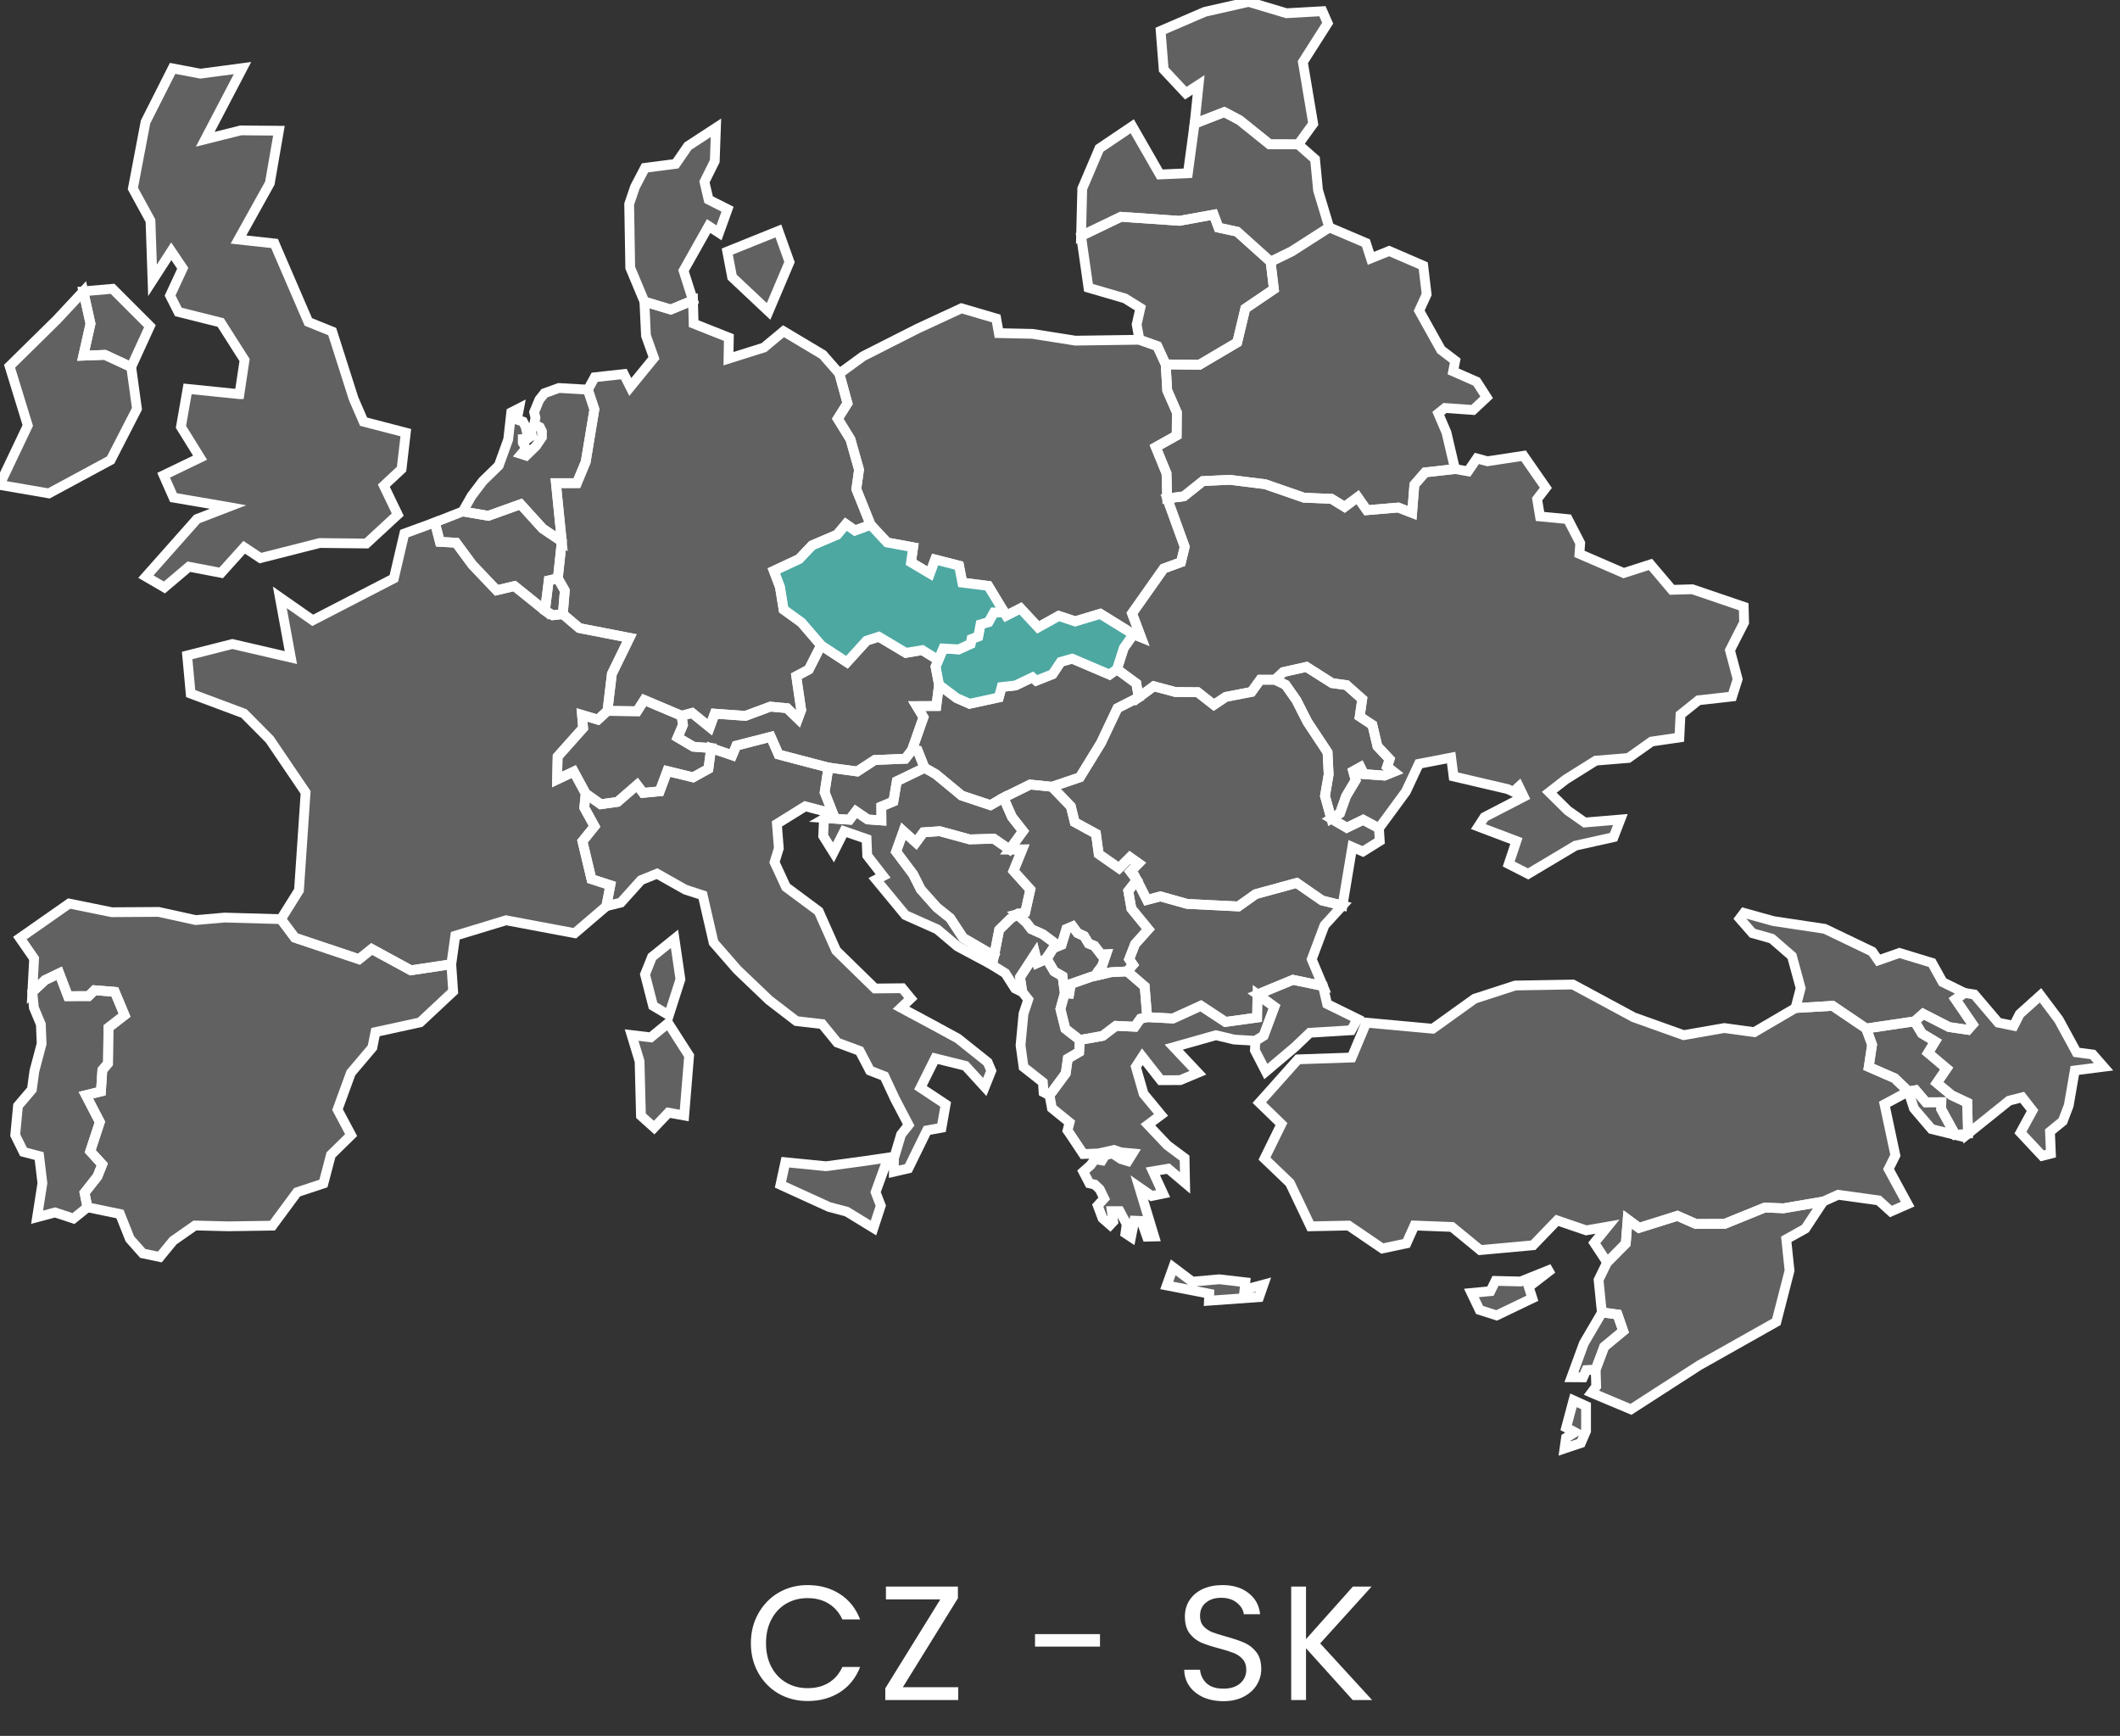 <?xml version="1.0" encoding="UTF-8"?>
<svg xmlns="http://www.w3.org/2000/svg" width="651" height="533" viewBox="0 0 651 533" fill="none">
  <rect x="0" y="0" width="651" height="533" fill="#333333" stroke="none"/>
  <g clip-path="url(#clip0_1157_35528)">
    <path d="M326.985 304.951L325.626 309.81L327.145 315.894L331.585 319.333L331.371 323.028L327.894 325.058L327.249 329.6L322.271 336.337L320.454 335.368L320.241 332.314L314.313 327.639L313.382 320.959L314.286 311.31L315.748 306.886L313.943 304.63L313.225 300.065L317.867 292.946L318.546 295.675L321.424 294.393L323.703 298.271L326.264 299.744L326.985 304.951Z" fill="#EFEFEF" fill-opacity="0.25" stroke="white" stroke-width="3"></path>
    <path d="M573.056 315.81L587.926 313.6L590.144 317.318L594.221 319.761L592.068 323.287L597.767 328.089L594.751 332.525L599.293 336.296L604.099 338.559L604.335 348.086L600.461 348.491L596.091 340.552L596.14 338.425L591.411 338.456L588.243 334.742L586.018 335.12L581.8 331.063L573.842 327.597L574.873 320.776L573.056 315.81Z" fill="#EFEFEF" fill-opacity="0.25" stroke="white" stroke-width="3"></path>
    <path d="M588.243 334.742L591.415 338.456L596.144 338.425L596.095 340.555L600.465 348.494L593.125 346.674L587.716 340.334L586.018 335.12L588.243 334.742ZM613.622 314.005L618.359 314.97L620.195 311.363L626.584 305.615L632.21 313.115L637.653 323.127L642.642 323.784L645.936 327.555L637.119 328.677L635.26 339.452L633.42 344.273L629.497 347.475L629.783 354.227L627.119 354.907L620.443 347.773L624.134 340.983L620.969 336.929L616.958 337.952L604.335 348.09L604.099 338.563L599.293 336.299L594.751 332.528L597.77 328.093L592.068 323.291L594.22 319.764L590.144 317.322L587.926 313.604L590.549 311.287L598.522 315.363L604.289 316.203L605.748 314.543L600.476 306.844L603.255 304.871L606.263 305.352L613.622 314.005Z" fill="#EFEFEF" fill-opacity="0.25" stroke="white" stroke-width="3"></path>
    <path d="M142.104 157.041L149.94 158.384L159.856 154.831L166.631 162.296L172.513 166.251L171.299 177.579L168.509 178.209L167.349 187.484L157.986 179.954L152.497 181.244L145.024 173.392L140.05 166.644L135.077 166.369L133.527 160.407L142.104 157.041Z" fill="#EFEFEF" fill-opacity="0.25" stroke="white" stroke-width="3"></path>
    <path d="M349.105 270.221L352.185 276.32L356.33 275.236L364.555 277.542L380.27 278.32L385.579 274.549L398.179 271.099L405.965 276.488L412.259 278.038L406.706 284.13L402.797 294.546L406.248 302.771L397.034 300.844L386.133 305.359L386.018 312.455L376.289 313.795L368.75 308.829L360.181 312.737L352.265 312.325L351.505 302.886L346.146 298.271L347.906 296.233L346.746 294.512L348.543 289.893L352.624 285.332L347.425 278.992L346.463 273.591L349.105 270.221Z" fill="#EFEFEF" fill-opacity="0.25" stroke="white" stroke-width="3"></path>
    <path d="M357.956 111.882L368.3 112.004L379.919 105.145L382.403 94.748L391.178 88.786L390.171 80.362L396.679 77.175L408.175 69.812L419.443 74.606L420.962 79.324L426.581 77.06L437.043 81.576L438.089 90.385L435.798 95.401L442.505 107.436L446.864 110.752L446.219 114.027L453.433 117.199L456.517 121.986L452.353 125.887L443.719 125.268L441.658 126.929L444.173 132.807L446.803 144.017L437.615 145.048L434.317 148.845L433.63 157.491L429.375 155.838L419.714 156.659L416.908 152.651L412.897 155.64L408.87 153.162L400.442 152.819L388.499 148.681L377.689 147.326L369.395 147.712L363.532 152.388L358.414 153.056L358.212 145.372L354.91 137.292L361.326 133.704L361.391 126.65L358.422 119.86L357.956 111.882Z" fill="#EFEFEF" fill-opacity="0.25" stroke="white" stroke-width="3"></path>
    <path d="M209.305 219.784L209.717 222.585L208.08 226.429L212.923 229.28L218.385 229.704L217.538 236.078L212.82 238.689L204.9 236.75L202.583 242.972L197.488 243.46L195.633 241.021L189.633 246.227L184.472 246.956L179.865 243.674L176.193 236.914L171.082 239.334L171.239 232.318L179.063 223.528L178.72 219.52L183.598 220.974L186.533 218.276L195.637 218.387L197.835 214.94L209.305 219.784Z" fill="#EFEFEF" fill-opacity="0.25" stroke="white" stroke-width="3"></path>
    <path d="M469.437 395.141L476.666 389.572L466.937 393.481L459.226 393.301L457.681 396.45L456.925 396.519L451.841 397L454.341 402.218L459.581 403.897L470.551 398.63L470.215 397.584L469.437 395.141Z" fill="#EFEFEF" fill-opacity="0.25" stroke="white" stroke-width="3"></path>
    <path d="M366.826 37.967L368.067 26.043L364.132 28.608L357.341 21.356L356.41 9.474L369.945 3.641L383.426 0.58L395.038 4.061L406.084 3.439L407.694 7.103L400.08 19.058L403.251 37.998L398.667 44.33L389.843 44.295L380.632 36.883L375.941 34.417L366.826 37.967Z" fill="#EFEFEF" fill-opacity="0.25" stroke="white" stroke-width="3"></path>
    <path d="M9.935 304.588L10.473 294.332L6.103 288.027L21.241 277.435L34.337 280.095L48.707 280.003L60.097 282.511L68.979 281.74L86.278 282.229L90.545 287.916L110.244 294.523L114.133 291.389L126.176 297.935L138.581 296.065L139.153 304.424L129.012 313.913L115.298 316.906L114.343 321.646L107.767 329.406L103.644 340.689L107.816 348.529L101.625 354.605L99.312 363.392L91.232 366.072L83.651 376.339L70.071 376.541L59.868 376.289L53.166 380.969L49.078 385.954L43.841 384.862L39.879 380.4L36.844 372.763L26.855 370.694L25.962 366.262L29.928 361.216L31.398 357.541L27.706 353.506L30.661 344.536L26.374 336.273L30.997 335.131L31.428 328.562L33.165 326.517L33.302 315.543L38.249 311.703L35.256 304.55L29.02 304.046L27.188 305.856L20.867 305.871L18.187 298.844L13.817 300.943L9.935 304.588Z" fill="#EFEFEF" fill-opacity="0.25" stroke="white" stroke-width="3"></path>
    <path d="M360.265 389.133L366.116 393.545L374.445 392.801L382.407 393.729L382.151 396L387.984 394.435L386.644 398.278L371.231 399.385L371.338 397.236L358.28 394.694L360.265 389.133ZM391.346 309.138L388.033 318.012L385.491 319.592L378.972 319.195L373.388 317.859L360.425 321.52L367.845 329.39L362.41 331.658L356.448 331.673L350.788 324.482L348.78 327.551L351.169 335.856L356.524 342.333L352.49 345.341L358.452 351.639L363.75 355.582L363.91 363.216L358.727 358.842L354.009 359.639L357.166 366.506L353.665 367.231L349.849 364.582L354.429 379.667L352.204 379.72L350.501 374.9L348.314 374.804L347.322 379.835L345.589 378.694L345.978 375.873L343.837 371.884H341.406L341.856 375.102L340.902 376.121L338.551 374.06L337.089 370.163L339.07 367.991L337.707 365.167L336.15 363.708L334.535 363.35L332.661 359.75L334.886 357.769L336.249 355.922L338.39 356.311L339.348 354.746L341.6 354.124L344.207 355.884L346.318 356.529L347.791 354.155L344.211 353.834L342.093 353.093L337.321 354.162L332.669 354.345L328.497 348.082L327.806 347.112L328.443 344.662L323.012 340.253L322.287 336.322L327.264 329.585L327.905 325.043L331.382 323.008L331.596 319.314L338.596 318.065L342.677 314.974L348.478 315.249L350.238 312.779L352.276 312.306L360.193 312.714L368.762 308.806L376.304 313.771L386.029 312.432L386.148 305.336L391.346 309.138Z" fill="#EFEFEF" fill-opacity="0.25" stroke="white" stroke-width="3"></path>
    <path d="M308.144 244.937L310.744 250.854L314.144 255.182L310.026 260.861L305.182 257.525L297.785 257.735L288.583 255.224L283.582 255.56L281.266 258.697L277.422 255.224L275.185 261.487L280.426 268.488L282.747 273.102L287.667 278.626L291.743 281.881L295.785 287.996L305.255 293.504L304.079 295.966L294.018 290.595L287.811 285.347L278.025 280.988L269.025 270.098L271.185 268.984L266.303 262.694L266.105 257.609L259.223 255.224L255.944 261.736L252.783 256.69L253.024 251.422L253.406 251.178L260.864 251.697L262.822 249.124L266.464 251.613L270.662 251.907L270.624 247.647L274.342 246.082L275.384 239.872L283.903 235.765L287.304 237.674L295.304 244.281L304.144 247.224L308.144 244.937Z" fill="#EFEFEF" fill-opacity="0.25" stroke="white" stroke-width="3"></path>
    <path d="M280.025 230.345L283.578 220.241L281.502 216.81L287.529 216.779L288.342 210.275L293.789 214.356L297.736 216.088L306.717 214.142L307.579 210.939L311.832 210.466L317.042 207.981L318.202 209.008L323.225 207.008L325.737 203.222L329.245 202.237L340.707 207.126L342.989 205.485L348.928 209.848L349.676 214.123L343.138 217.451L338.077 228.131L331.603 238.669L323.023 241.578L316.343 240.895L308.144 244.937L304.144 247.223L295.304 244.28L287.304 237.673L283.903 235.765L281.823 230.516L280.025 230.345Z" fill="#EFEFEF" fill-opacity="0.25" stroke="white" stroke-width="3"></path>
    <path d="M40.295 112.695L42.059 125.52L33.97 141.257L15 151.495L-0.149 148.888L8.527 130.643L2.939 112.447L17.497 98.122L25.584 89.45L27.795 99.389L25.584 109.203L32.207 108.955L40.295 112.695Z" fill="#EFEFEF" fill-opacity="0.25" stroke="white" stroke-width="3"></path>
    <path d="M328.825 302.13L328.344 305.069L326.985 304.951L326.264 299.744L323.703 298.271L321.424 294.393L323.424 291.141L325.985 290.095L327.466 285.248L329.386 284.438L330.905 286.503L332.905 287.412L334.306 289.729L336.066 290.416L338.146 293.107L339.665 293.027L338.467 296.553L337.184 298.271L337.539 299.351L335.146 299.905L328.825 302.13Z" fill="#EFEFEF" fill-opacity="0.25" stroke="white" stroke-width="3"></path>
    <path d="M489.987 420.516L487.117 420.684L486.132 422.913L482.548 422.89L486.361 412.485L491.682 403.405L491.884 402.951L496.697 403.611L498.449 408.676L492.613 413.52L489.987 420.516Z" fill="#EFEFEF" fill-opacity="0.25" stroke="white" stroke-width="3"></path>
    <path d="M391.51 208.718L394.064 206.355L401.175 204.764L409.065 209.76L413.466 210.359L418.302 214.65L417.534 220.02L421.431 222.6L422.977 229.154L426.714 233.116L425.958 235.433L427.955 237.002L425.119 238.147L418.813 237.692L417.76 235.551L415.523 236.788L416.279 239.551L413.347 244.46L411.481 249.708L408.786 251.361L406.87 244.391L407.996 237.811L407.656 230.998L401.48 221.677L398.087 215.005L394.77 210.279L391.51 208.718Z" fill="#EFEFEF" fill-opacity="0.25" stroke="white" stroke-width="3"></path>
    <path d="M318.545 295.675L317.866 292.946L313.225 300.065L313.942 304.63L311.702 303.523L308.705 298.828L304.079 295.962L305.255 293.504L306.824 285.492L310.305 282.083L312.305 280.74L315.145 283.263L316.706 285.29L320.225 286.866L324.305 289.893L323.424 291.141L321.424 294.393L318.545 295.675Z" fill="#EFEFEF" fill-opacity="0.25" stroke="white" stroke-width="3"></path>
    <path d="M326.985 304.951L328.344 305.069L328.825 302.13L335.146 299.905L337.539 299.351L341.184 298.511L346.146 298.271L351.505 302.886L352.265 312.325L350.226 312.798L348.463 315.268L342.665 314.993L338.585 318.085L331.585 319.333L327.145 315.894L325.623 309.81L326.985 304.951Z" fill="#EFEFEF" fill-opacity="0.25" stroke="white" stroke-width="3"></path>
    <path d="M487.041 431.715L487.037 439.402L485.453 443.074L480.422 444.765L480.884 441.479L483.617 439.757L480.93 438.349L483.166 429.967L487.041 431.715Z" fill="#EFEFEF" fill-opacity="0.25" stroke="white" stroke-width="3"></path>
    <path d="M9.935 304.588L13.816 300.943L18.187 298.844L20.866 305.871L27.187 305.855L29.019 304.046L35.256 304.55L38.249 311.703L33.302 315.543L33.164 326.517L31.428 328.562L30.997 335.131L26.374 336.273L30.661 344.536L27.706 353.506L31.397 357.541L29.928 361.216L25.962 366.262L26.855 370.694L22.553 374.156L16.912 372.282L11.389 373.751L13.023 363.274L12.019 354.96L7.228 353.708L4.671 348.544L5.522 339.555L9.79 334.536L10.549 328.914L12.782 320.49L12.542 314.505L10.404 309.405L9.935 304.588Z" fill="#EFEFEF" fill-opacity="0.25" stroke="white" stroke-width="3"></path>
    <path d="M349.677 214.123L354.299 210.707L360.918 212.478L367.781 212.535L372.75 216.421L376.403 213.982L384.3 212.451L386.995 208.714L391.511 208.718L394.77 210.279L398.087 215.005L401.48 221.677L407.656 230.998L407.996 237.811L406.87 244.391L408.786 251.361L413.561 254.159L418.588 251.716L423.443 254.323L423.691 258.224L418.504 261.464L415.252 260.056L412.259 278.038L405.965 276.488L398.179 271.098L385.579 274.549L380.27 278.32L364.555 277.541L356.33 275.236L352.185 276.32L349.104 270.221L347.146 267.621L349.627 265.098L346.986 263.235L343.627 266.587L337.386 262.235L336.547 256.022L330.024 252.453L328.825 247.605L323.023 241.578L331.604 238.67L338.077 228.131L343.138 217.451L349.677 214.123Z" fill="#EFEFEF" fill-opacity="0.25" stroke="white" stroke-width="3"></path>
    <path d="M521.786 419.226L500.828 432.738L488.903 427.734L488.701 427.646L490.151 425.718L489.987 420.516L492.613 413.52L498.449 408.676L496.698 403.611L491.884 402.95L490.884 392.996L493.503 387.606L496.369 384.721L499.236 381.831L499.816 374.43L503.32 377.018L515.103 373.316L520.798 375.824L529.6 375.781L541.917 370.781L547.684 371.007L559.856 368.926L554.371 377.247L548.513 380.518L549.524 390.141L545.478 405.87L521.786 419.226Z" fill="#EFEFEF" fill-opacity="0.25" stroke="white" stroke-width="3"></path>
    <path d="M501.675 312.363L517.026 317.841L529.493 315.661L538.707 316.921L551.345 309.516L562.746 308.84L573.055 315.814L574.872 320.78L573.842 327.604L581.8 331.07L586.014 335.127L578.685 339.067L582.025 354.762L579.93 358.96L585.785 369.732L580.655 371.988L576.895 368.583L564.448 366.854L559.853 368.934L547.68 371.01L541.913 370.785L529.596 375.786L520.79 375.828L515.095 373.324L503.312 377.022L499.812 374.438L499.232 381.835L496.366 384.725L493.499 387.607L489.564 381.629L493.617 376.652L487.09 377.782L478.14 374.724L470.781 382.354L454.539 383.839L445.875 376.736L434.34 376.289L431.875 381.786L424.477 383.355L414.129 376.305L402.446 376.545L396.106 363.247L388.289 355.75L393.495 345.147L386.712 338.57L398.583 325.272L415.065 324.711L419.561 314.001L439.959 315.875L452.826 306.653L465.296 302.603L483.002 302.298L501.675 312.363ZM397.644 321.474L388.712 329.017L385.346 322.497L385.495 319.593L388.037 318.012L391.35 309.138L386.136 305.359L397.037 300.844L406.251 302.771L407.522 308.272L416.862 312.867L414.916 316.337L402.205 317.115L397.644 321.474Z" fill="#EFEFEF" fill-opacity="0.25" stroke="white" stroke-width="3"></path>
    <path d="M446.803 144.017L450.799 144.719L453.505 140.761L456.753 141.635L467.853 139.948L474.689 149.777L472.017 153.262L472.903 158.575L481.438 159.399L485.243 166.755L485.01 170.068L498.602 175.953L506.816 173.308L513.42 181.106L519.676 180.931L535.451 186.305L535.577 191.126L531.229 199.649L533.592 208.531L531.909 213.856L521.554 215.023L516.038 219.447L515.698 226.44L507.156 227.692L500.034 232.738L490.014 233.559L480.796 239.334L475.743 243.265L481.422 248.876L486.659 252.552L497.575 251.636L495.484 257.048L483.77 259.663L469.239 268.335L463.288 265.296L465.647 258.231L453.956 253.804L455.845 250.891L467.918 244.647L466.418 241.532L464.693 243.101L462.99 242.299L446.356 238.402L445.619 232.623L435.703 234.536L431.73 243.04L423.443 254.323L418.588 251.716L413.561 254.159L408.786 251.361L411.481 249.708L413.347 244.46L416.279 239.551L415.523 236.788L417.76 235.551L418.813 237.692L425.119 238.147L427.955 237.002L425.958 235.433L426.714 233.116L422.977 229.154L421.431 222.6L417.534 220.02L418.302 214.649L413.466 210.359L409.065 209.76L401.175 204.764L394.064 206.355L391.511 208.718L386.995 208.714L384.3 212.451L376.403 213.982L372.75 216.421L367.78 212.535L360.918 212.478L354.299 210.707L349.677 214.123L348.929 209.848L342.99 205.485L345.077 198.977L348.043 194.748L350.383 195.695L347.623 188.347L357.341 174.572L362.651 172.621L363.796 167.907L358.414 153.056L363.532 152.388L369.395 147.712L377.689 147.326L388.499 148.681L400.442 152.819L408.87 153.163L412.897 155.64L416.908 152.651L419.714 156.659L429.375 155.838L433.63 157.491L434.317 148.845L437.615 145.048L446.803 144.017Z" fill="#EFEFEF" fill-opacity="0.25" stroke="white" stroke-width="3"></path>
    <path d="M242.436 80.461L236.012 95.618L224.813 85.08L223.321 77.24L239.02 70.919L242.436 80.461ZM223.409 64.235L220.794 71.491L217.607 69.411L209.901 83.103L212.809 92.221L205.962 95.05L197.873 92.599L193.53 82.206L193.205 62.663L194.988 57.414L198.057 51.536L207.484 50.315L211.24 44.861L219.851 39.238L219.489 49.452L216.321 55.85L217.603 61.304L223.409 64.235Z" fill="#EFEFEF" fill-opacity="0.25" stroke="white" stroke-width="3"></path>
    <path d="M310.026 260.861L313.904 260.823L311.225 267.415L316.385 273.14L314.824 280.091L312.305 280.74L310.305 282.083L306.824 285.492L305.255 293.504L295.785 287.996L291.743 281.881L287.667 278.625L282.747 273.102L280.426 268.488L275.185 261.487L277.422 255.224L281.266 258.697L283.583 255.56L288.583 255.224L297.785 257.735L305.183 257.525L310.026 260.861Z" fill="#EFEFEF" fill-opacity="0.25" stroke="white" stroke-width="3"></path>
    <path d="M330.023 252.452L336.546 256.021L337.386 262.235L343.627 266.586L346.986 263.235L349.627 265.098L347.146 267.621L349.104 270.22L346.463 273.59L347.425 278.991L352.623 285.331L348.543 289.893L346.745 294.511L347.906 296.232L346.146 298.271L341.184 298.511L337.539 299.351L337.184 298.271L338.466 296.553L339.665 293.026L338.146 293.106L336.065 290.415L334.306 289.728L332.905 287.412L330.905 286.503L329.386 284.438L327.466 285.247L325.985 290.095L323.424 291.141L324.305 289.893L320.225 286.866L316.706 285.289L315.145 283.263L312.305 280.74L314.824 280.091L316.385 273.14L311.225 267.415L313.904 260.823L310.026 260.861L314.145 255.181L310.744 250.853L308.145 244.937L316.343 240.895L323.023 241.578L328.825 247.605L330.023 252.452Z" fill="#EFEFEF" fill-opacity="0.25" stroke="white" stroke-width="3"></path>
    <path d="M308.393 188.03L308.996 189.023L313.397 186.79L318.794 192.603L325.119 189.095L330.172 190.779L337.875 188.458L348.043 194.748L345.077 198.977L342.99 205.485L340.707 207.127L329.245 202.237L325.737 203.222L323.225 207.008L318.202 209.008L317.042 207.982L311.832 210.467L307.58 210.94L306.717 214.142L297.736 216.089L293.789 214.356L288.343 210.276L287.277 204.714L288.136 202.672L289.656 199.115L294.396 199.386L298.049 197.71L298.339 196.199L300.389 195.428L301.087 191.714L303.545 191.004L305.202 188.05L308.393 188.03Z" fill="#4EA8A2" stroke="white" stroke-width="3"></path>
    <path d="M46.032 100.149L40.295 112.695L32.207 108.955L25.588 109.203L27.794 99.389L25.588 89.45L34.562 88.679L46.032 100.149ZM74.464 20.902L63.025 42.769L73.926 40.036L85.652 40.139L82.861 56.239L73.239 73.549L84.304 74.763L85.155 76.763L94.686 98.851L102.011 101.806L108.599 122.451L111.649 129.478L124.615 132.845L123.313 144.04L117.863 149.12L122.138 158.002L112.511 166.888L98.194 166.732L79.976 171.358L74.983 168.049L67.907 175.904L58.006 174.007L50.486 180.37L44.795 177.049L60.49 159.354L70.071 155.666L69.987 155.651L53.273 152.792L50.246 145.926L61.429 140.532L55.566 131.07L57.601 119.405L73.506 121.028H73.525L75.102 110.558L67.933 99.29L67.773 99.031L54.776 95.779L52.227 90.748L56.116 82.37L52.597 77.156L46.833 86.08L46.207 67.77L40.803 57.896L44.688 37.452L53.002 20.997L61.548 22.619L74.464 20.902Z" fill="#EFEFEF" fill-opacity="0.25" stroke="white" stroke-width="3"></path>
    <path d="M551.345 309.516L552.94 303.409L550.264 293.573L544.081 288.214L538.149 286.538L534.229 282.049L535.535 280.312L544.581 282.824L560.337 285.194L574.907 292.187L576.784 294.882L583.273 292.603L593.255 295.634L596.533 301.55L603.259 304.874L600.48 306.844L605.751 314.543L604.293 316.199L598.522 315.36L590.548 311.283L587.926 313.6L573.055 315.81L562.746 308.836L551.345 309.516Z" fill="#EFEFEF" fill-opacity="0.25" stroke="white" stroke-width="3"></path>
    <path d="M159.395 125.386L158.742 128.852L160.59 129.455L161.399 131.013L161.723 132.429L163.212 132.959L163.326 133.711L161.998 134.723L160.528 134.814V135.929L161.548 137.704L160.078 139.429L161.563 139.906L164.586 136.963L166.414 134.261V132.429L165.777 131.158L164.029 130.284L164.429 128.295L164.029 126.547L165.616 122.73L167.189 120.741L171.632 119.134L180.525 119.642L182.525 125.684L179.857 141.811L177.147 148.342L170.716 148.349L172.514 166.251L166.632 162.296L159.857 154.83L149.94 158.384L142.104 157.04L144.784 152.311L148.284 147.696L153.166 142.929L156.055 134.944L156.99 126.615L159.395 125.386Z" fill="#EFEFEF" fill-opacity="0.25" stroke="white" stroke-width="3"></path>
    <path d="M208.939 300.687L205.404 311.73L200.545 308.833L198.068 299.191L200.228 293.821L207.122 288.267L208.939 300.687ZM145.024 173.392L152.494 181.244L157.986 179.954L167.349 187.485L169.742 188.912L172.83 188.565L177.88 192.851L193.3 195.855L187.892 206.92L186.533 218.276L183.594 220.974L178.716 219.52L179.06 223.528L171.231 232.318L171.074 239.334L176.185 236.914L179.861 243.674L179.418 248.002L182.567 253.72L178.857 258.331L181.617 269.93L187.419 271.816L186.193 278.244L176.498 286.538L155.391 282.572L139.806 287.32L138.581 296.069L126.176 297.939L114.133 291.389L110.24 294.523L90.541 287.92L86.273 282.229L91.808 273.377L93.846 243.311L82.8 227.036L74.907 219.074L58.551 212.97L57.471 201.268L71.349 197.745L89.32 201.909L85.926 183.416L96.03 190.473L120.947 177.595L124.16 163.835L133.52 160.407L135.069 166.369L140.043 166.648L145.024 173.392Z" fill="#EFEFEF" fill-opacity="0.25" stroke="white" stroke-width="3"></path>
    <path d="M288.343 210.275L287.53 216.78L281.503 216.81L283.579 220.241L280.026 230.345L277.983 232.975L268.624 233.36L263.223 236.879L254.383 235.681L239.081 231.669L236.692 226.234L226.115 228.952L224.867 231.918L218.386 229.704L212.924 229.28L208.08 226.429L209.717 222.585L209.305 219.783L212.534 218.913L217.951 223.295L219.474 219.131L228.913 219.806L236.562 216.966L241.696 217.451L245.032 220.692L246.028 218.005L244.513 207.623L248.356 205.584L252.131 198.138L260.082 203.344L266.101 196.722L269.869 195.504L278.178 200.458L283.205 199.619L288.137 202.672L287.278 204.714L288.343 210.275Z" fill="#EFEFEF" fill-opacity="0.25" stroke="white" stroke-width="3"></path>
    <path d="M267.338 161.117L262.952 150.185L263.788 144.219L261.139 134.872L257.253 128.578L260.238 123.829L257.734 114.695L265.047 109.371L281.75 100.912L295.228 94.66L305.908 97.79L306.713 102.283L317.034 102.512L330.218 104.596L349.898 104.321L355.387 106.275L357.956 111.882L358.421 119.86L361.391 126.65L361.326 133.704L354.91 137.292L358.211 145.372L358.414 153.056L363.796 167.907L362.65 172.621L357.341 174.572L347.623 188.347L350.383 195.694L348.043 194.748L337.875 188.458L330.172 190.778L325.118 189.095L318.794 192.603L313.397 186.79L308.996 189.023L308.393 188.03L303.469 179.9L295.511 178.892L294.499 173.675L287.155 171.801L285.56 176.117L279.747 172.663L280.414 168.041L272.414 166.571L267.338 161.117Z" fill="#EFEFEF" fill-opacity="0.25" stroke="white" stroke-width="3"></path>
    <path d="M288.136 202.672L283.205 199.618L278.178 200.458L269.868 195.504L266.101 196.721L260.081 203.344L252.131 198.137L246.089 191.129L240.626 187.187L239.493 180.221L237.619 175.274L245.398 171.633L249.371 167.442L257.058 164.167L259.742 160.938L262.562 162.888L267.337 161.117L272.414 166.571L280.414 168.041L279.746 172.663L285.56 176.117L287.155 171.801L294.499 173.675L295.51 178.892L303.469 179.9L308.393 188.03L305.202 188.049L303.545 191.003L301.087 191.713L300.388 195.427L298.339 196.198L298.049 197.71L294.396 199.386L289.655 199.114L288.136 202.672Z" fill="#4EA8A2" stroke="white" stroke-width="3"></path>
    <path d="M349.898 104.321L349.04 99.633L350.185 94.568L345.452 91.618L334.245 88.351L331.97 72.457L344.227 66.567L362.174 67.804L372.686 65.899L374.189 69.9L379.884 71.129L390.171 80.362L391.179 88.786L382.404 94.748L379.919 105.145L368.3 112.004L357.956 111.882L355.387 106.275L349.898 104.321Z" fill="#EFEFEF" fill-opacity="0.25" stroke="white" stroke-width="3"></path>
    <path d="M171.3 177.579L173.437 181.331L172.834 188.564L169.746 188.908L167.349 187.484L168.509 178.209L171.3 177.579Z" fill="#EFEFEF" fill-opacity="0.25" stroke="white" stroke-width="3"></path>
    <path d="M331.97 72.457L332.337 57.922L337.596 45.574L347.685 38.769L356.181 53.575L364.769 53.193L366.826 37.967L375.941 34.417L380.632 36.883L389.843 44.296L398.667 44.33L403.824 48.891L404.736 58.399L408.175 69.812L396.679 77.175L390.171 80.362L379.884 71.129L374.189 69.9L372.686 65.9L362.174 67.804L344.227 66.568L331.97 72.457Z" fill="#EFEFEF" fill-opacity="0.25" stroke="white" stroke-width="3"></path>
    <path d="M254.383 235.681L263.223 236.879L268.624 233.36L277.983 232.975L280.025 230.345L281.823 230.517L283.903 235.765L275.384 239.872L274.342 246.082L270.624 247.647L270.662 251.907L266.464 251.613L262.822 249.124L260.864 251.697L253.406 251.178L255.788 249.796L253.227 243.28L254.383 235.681Z" fill="#EFEFEF" fill-opacity="0.25" stroke="white" stroke-width="3"></path>
    <path d="M272.727 355.433L268.872 366.056L270.471 370.205L268.227 377.056L260.04 372.045L254.597 370.606L239.657 363.789L241.157 356.857L253.681 358.094L264.597 356.617L272.727 355.433ZM205.194 314.142L211.614 324.15L210.11 342.513L205.244 341.643L200.877 346.227L196.824 342.586L196.396 325.852L193.953 317.817L199.839 318.524L205.194 314.142ZM239.081 231.669L254.387 235.681L253.226 243.28L255.787 249.796L247.268 247.57L238.566 252.979L239.157 260.483L237.848 264.762L241.356 272.354L251.39 279.801L256.772 291.889L268.681 303.519L277.067 303.431L279.674 306.596L276.67 309.439L286.254 314.573L294.113 318.848L303.289 326.173L304.4 328.78L302.4 333.765L296.461 327.261L287.163 324.959L282.659 333.974L290.392 339.105L289.121 346.277L284.651 347.089L278.933 358.758L274.475 359.796L274.517 355.658L276.7 348.357L279.025 345.433L274.846 337.456L271.582 330.459L267.139 328.722L263.979 322.68L257.101 320.123L252.471 314.447L244.55 313.527L236.188 307.103L226.397 297.759L219.122 289.408L215.782 274.892L210.458 273.167L201.751 268.254L196.824 270.27L190.64 277.148L186.193 278.232L187.419 271.804L181.617 269.919L178.857 258.319L182.567 253.708L179.418 247.99L179.861 243.662L184.468 246.945L189.629 246.219L195.629 241.013L197.484 243.452L202.579 242.963L204.896 236.742L212.816 238.681L217.53 236.07L218.378 229.696L224.863 231.913L226.107 228.948L236.684 226.23L239.081 231.669Z" fill="#EFEFEF" fill-opacity="0.25" stroke="white" stroke-width="3"></path>
    <path d="M212.809 92.218L213 99.374L223.817 103.657L223.702 110.134L234.581 106.715L240.6 101.699L252.684 108.921L257.734 114.696L260.238 123.83L257.253 128.578L261.139 134.872L263.788 144.22L262.952 150.186L267.337 161.117L262.562 162.888L259.742 160.938L257.058 164.167L249.371 167.442L245.398 171.633L237.619 175.274L239.493 180.221L240.627 187.187L246.089 191.13L252.131 198.138L248.356 205.585L244.512 207.623L246.028 218.005L245.031 220.692L241.695 217.451L236.562 216.967L228.912 219.807L219.473 219.131L217.95 223.295L212.534 218.913L209.305 219.784L197.835 214.94L195.636 218.387L186.533 218.276L187.892 206.921L193.304 195.851L177.884 192.851L172.834 188.565L173.437 181.332L171.3 177.58L172.513 166.251L170.716 148.35L177.147 148.342L179.857 141.811L182.525 125.685L180.525 119.642L182.617 115.833L191.56 114.852L193.545 118.822L200.812 109.917L198.365 103.073L197.873 92.596L205.961 95.046L212.809 92.218Z" fill="#EFEFEF" fill-opacity="0.25" stroke="white" stroke-width="3"></path>
    <path d="M230.575 504.55C230.575 501.15 231.341 498.1 232.875 495.4C234.408 492.667 236.491 490.533 239.125 489C241.791 487.467 244.741 486.7 247.975 486.7C251.775 486.7 255.091 487.617 257.925 489.45C260.758 491.283 262.825 493.883 264.125 497.25H258.675C257.708 495.15 256.308 493.533 254.475 492.4C252.675 491.267 250.508 490.7 247.975 490.7C245.541 490.7 243.358 491.267 241.425 492.4C239.491 493.533 237.975 495.15 236.875 497.25C235.775 499.317 235.225 501.75 235.225 504.55C235.225 507.317 235.775 509.75 236.875 511.85C237.975 513.917 239.491 515.517 241.425 516.65C243.358 517.783 245.541 518.35 247.975 518.35C250.508 518.35 252.675 517.8 254.475 516.7C256.308 515.567 257.708 513.95 258.675 511.85H264.125C262.825 515.183 260.758 517.767 257.925 519.6C255.091 521.4 251.775 522.3 247.975 522.3C244.741 522.3 241.791 521.55 239.125 520.05C236.491 518.517 234.408 516.4 232.875 513.7C231.341 511 230.575 507.95 230.575 504.55ZM277.248 518.05H294.248V522H271.848V518.4L288.748 491.1H272.048V487.15H294.148V490.75L277.248 518.05ZM337.779 501.75V505.6H317.829V501.75H337.779ZM375.698 522.35C373.398 522.35 371.331 521.95 369.498 521.15C367.698 520.317 366.281 519.183 365.248 517.75C364.215 516.283 363.681 514.6 363.648 512.7H368.498C368.665 514.333 369.331 515.717 370.498 516.85C371.698 517.95 373.431 518.5 375.698 518.5C377.865 518.5 379.565 517.967 380.798 516.9C382.065 515.8 382.698 514.4 382.698 512.7C382.698 511.367 382.331 510.283 381.598 509.45C380.865 508.617 379.948 507.983 378.848 507.55C377.748 507.117 376.265 506.65 374.398 506.15C372.098 505.55 370.248 504.95 368.848 504.35C367.481 503.75 366.298 502.817 365.298 501.55C364.331 500.25 363.848 498.517 363.848 496.35C363.848 494.45 364.331 492.767 365.298 491.3C366.265 489.833 367.615 488.7 369.348 487.9C371.115 487.1 373.131 486.7 375.398 486.7C378.665 486.7 381.331 487.517 383.398 489.15C385.498 490.783 386.681 492.95 386.948 495.65H381.948C381.781 494.317 381.081 493.15 379.848 492.15C378.615 491.117 376.981 490.6 374.948 490.6C373.048 490.6 371.498 491.1 370.298 492.1C369.098 493.067 368.498 494.433 368.498 496.2C368.498 497.467 368.848 498.5 369.548 499.3C370.281 500.1 371.165 500.717 372.198 501.15C373.265 501.55 374.748 502.017 376.648 502.55C378.948 503.183 380.798 503.817 382.198 504.45C383.598 505.05 384.798 506 385.798 507.3C386.798 508.567 387.298 510.3 387.298 512.5C387.298 514.2 386.848 515.8 385.948 517.3C385.048 518.8 383.715 520.017 381.948 520.95C380.181 521.883 378.098 522.35 375.698 522.35ZM415.394 522L401.044 506.1V522H396.494V487.15H401.044V503.3L415.444 487.15H421.194L405.394 504.6L421.344 522H415.394Z" fill="white"></path>
  </g>
  <defs>
    <clipPath id="clip0_1157_35528">
      <rect width="651" height="533" fill="white"></rect>
    </clipPath>
  </defs>
</svg>

